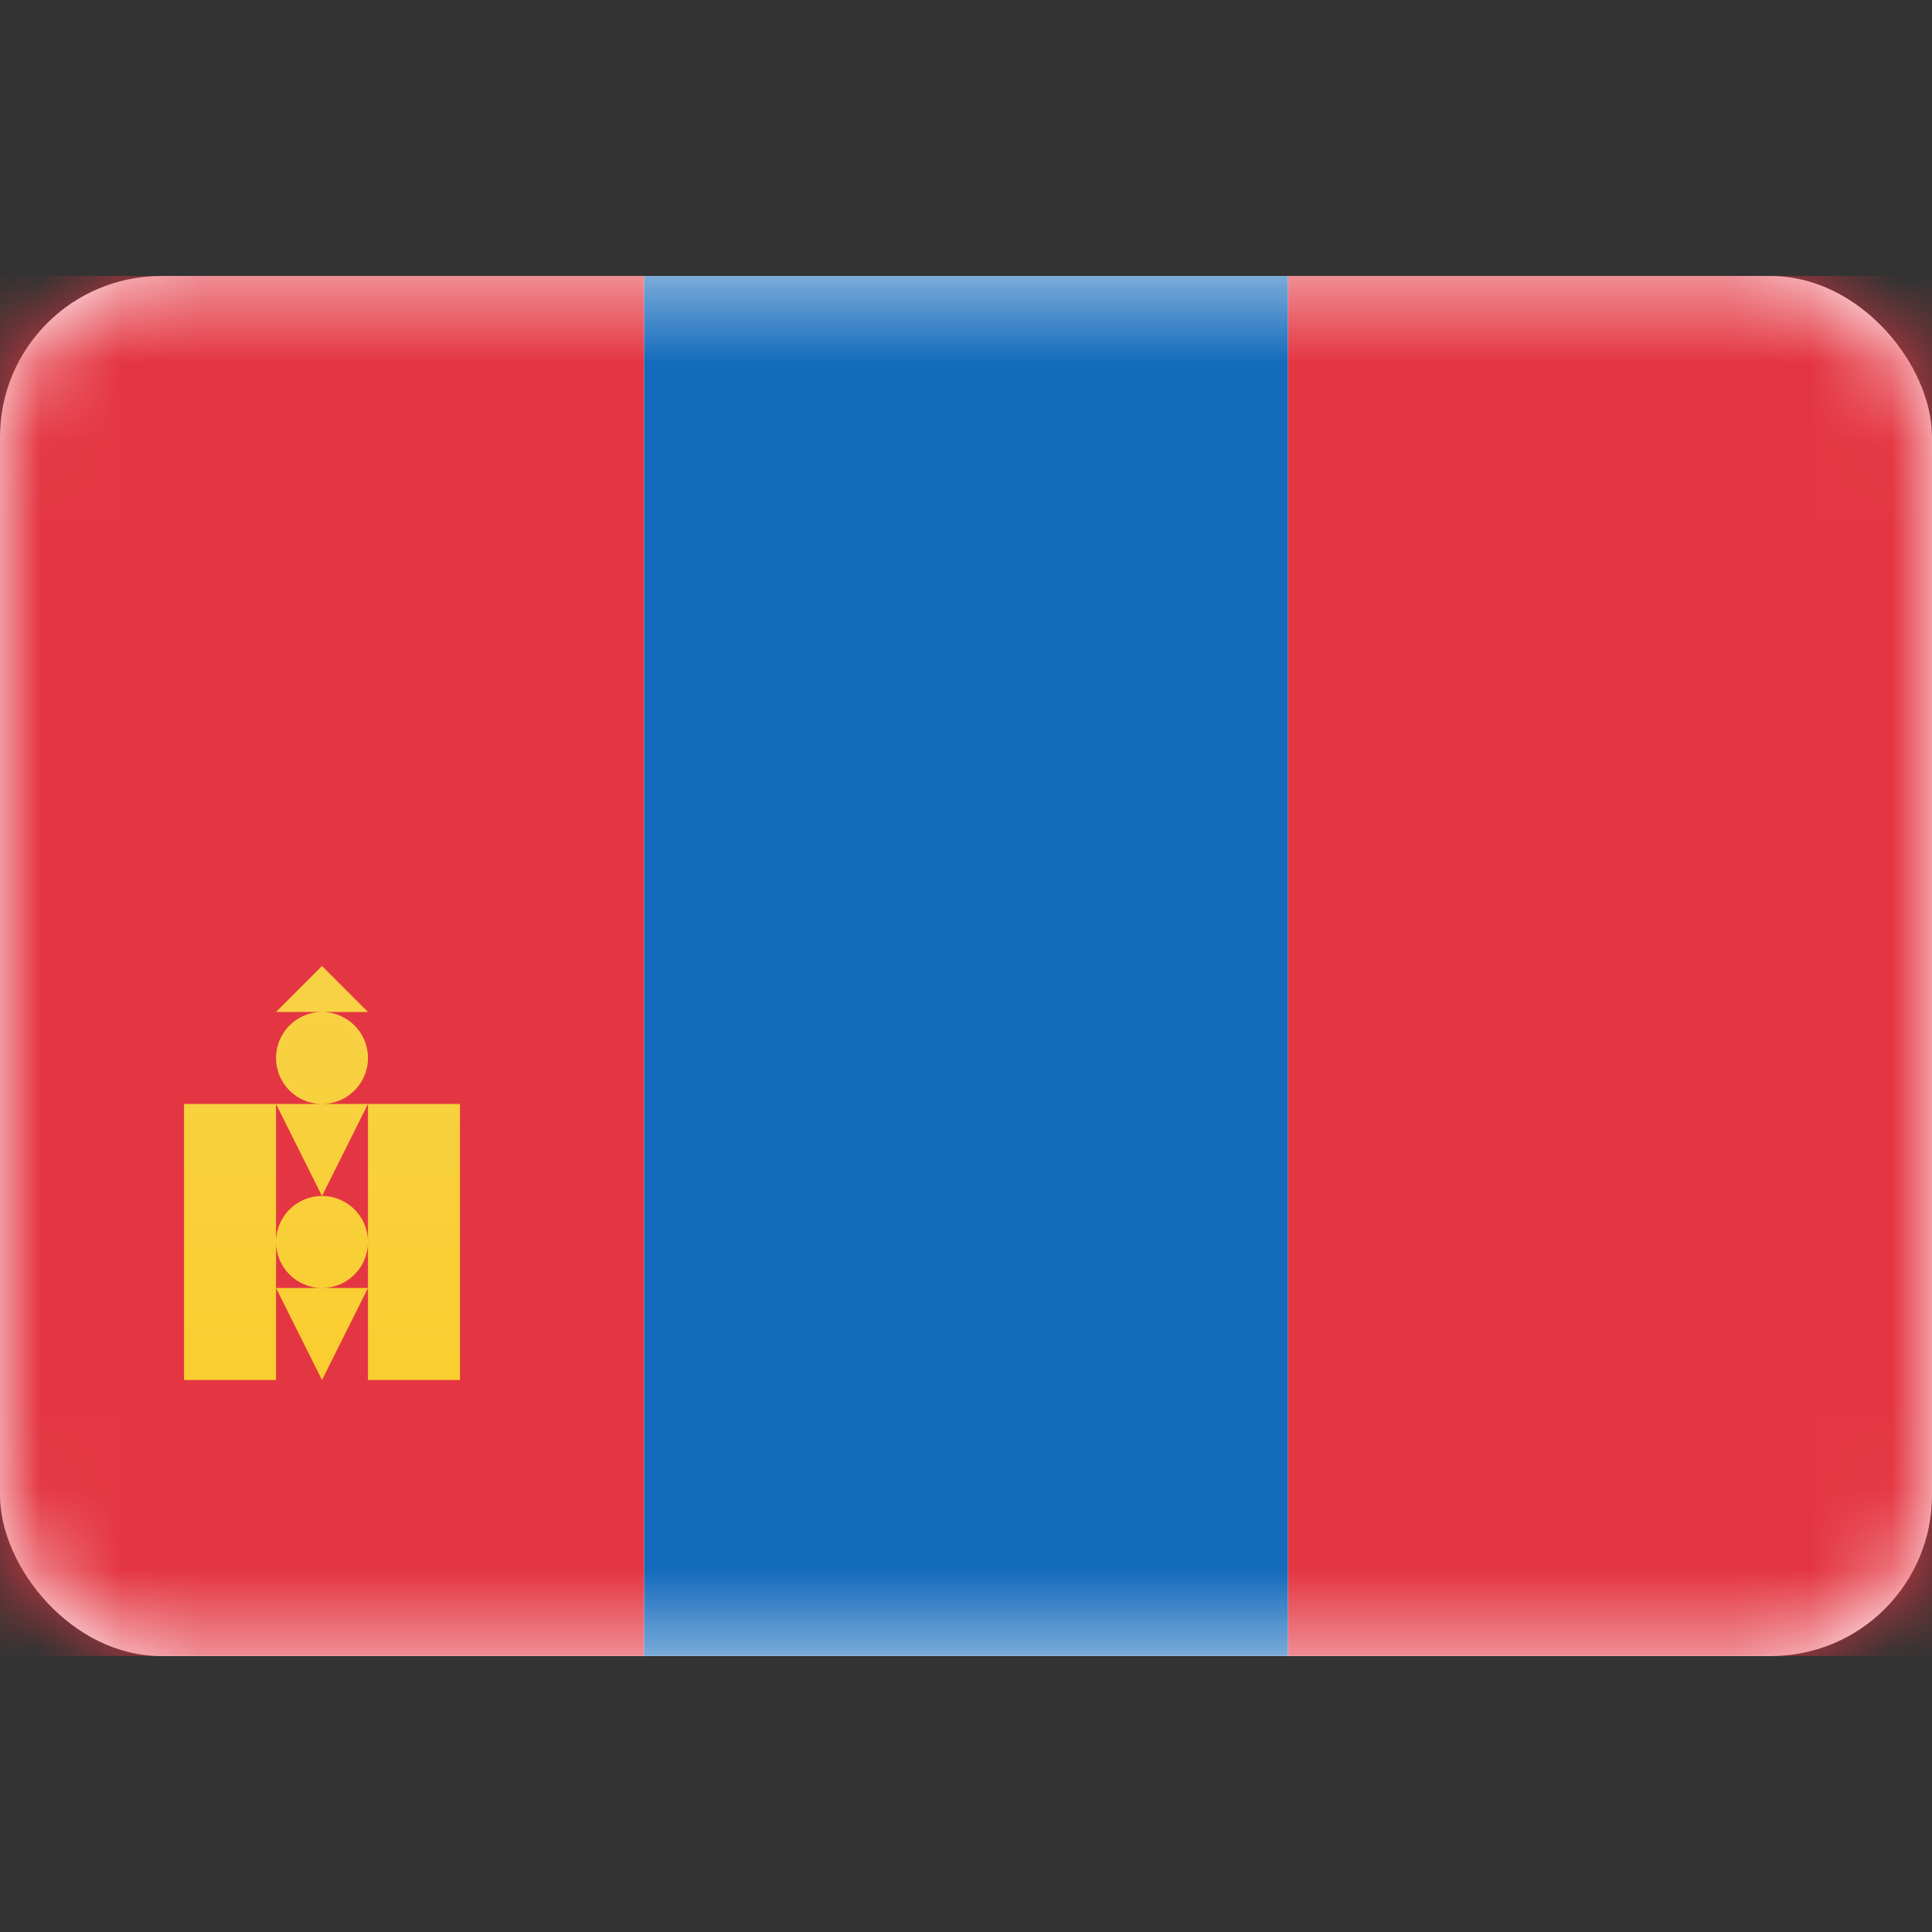<svg width="24" height="24" viewBox="0 0 24 24" fill="none" xmlns="http://www.w3.org/2000/svg">
<rect x="0" y="0" width="24" height="24" fill="#333333" stroke="none"/>
<rect y="3.429" width="24" height="17.143" rx="2" fill="white"/>
<mask id="mask0_1_437" style="mask-type:luminance" maskUnits="userSpaceOnUse" x="0" y="3" width="24" height="18">
<rect y="3.429" width="24" height="17.143" rx="2" fill="white"/>
</mask>
<g mask="url(#mask0_1_437)">
<path fill-rule="evenodd" clip-rule="evenodd" d="M8 20.571H16V3.429H8V20.571Z" fill="#146BBC"/>
<path fill-rule="evenodd" clip-rule="evenodd" d="M0 20.571H8V3.429H0V20.571Z" fill="#E43642"/>
<path fill-rule="evenodd" clip-rule="evenodd" d="M16 20.571H24V3.429H16V20.571Z" fill="#E43642"/>
<path fill-rule="evenodd" clip-rule="evenodd" d="M4 12L4.571 12.571H4.001C4.316 12.572 4.571 12.828 4.571 13.143C4.571 13.458 4.316 13.714 4 13.714C3.684 13.714 3.429 13.458 3.429 13.143C3.429 12.828 3.684 12.572 3.999 12.571H3.429L4 12ZM2.286 13.714H3.429V17.143H2.286V13.714ZM4.571 13.714H5.714V17.143H4.571V16L4 17.143L3.429 16H3.995C3.682 15.997 3.429 15.742 3.429 15.429C3.429 15.113 3.684 14.857 4 14.857C4.314 14.857 4.569 15.11 4.571 15.423V13.714L4 14.857L3.429 13.714H4.571H4.571ZM4.571 15.434C4.569 15.745 4.317 15.997 4.005 16H4.571V15.434Z" fill="url(#paint0_linear_1_437)"/>
</g>
<defs>
<linearGradient id="paint0_linear_1_437" x1="2.286" y1="12" x2="2.286" y2="17.143" gradientUnits="userSpaceOnUse">
<stop stop-color="#F8D246"/>
<stop offset="1" stop-color="#F9CE2F"/>
</linearGradient>
</defs>
</svg>
